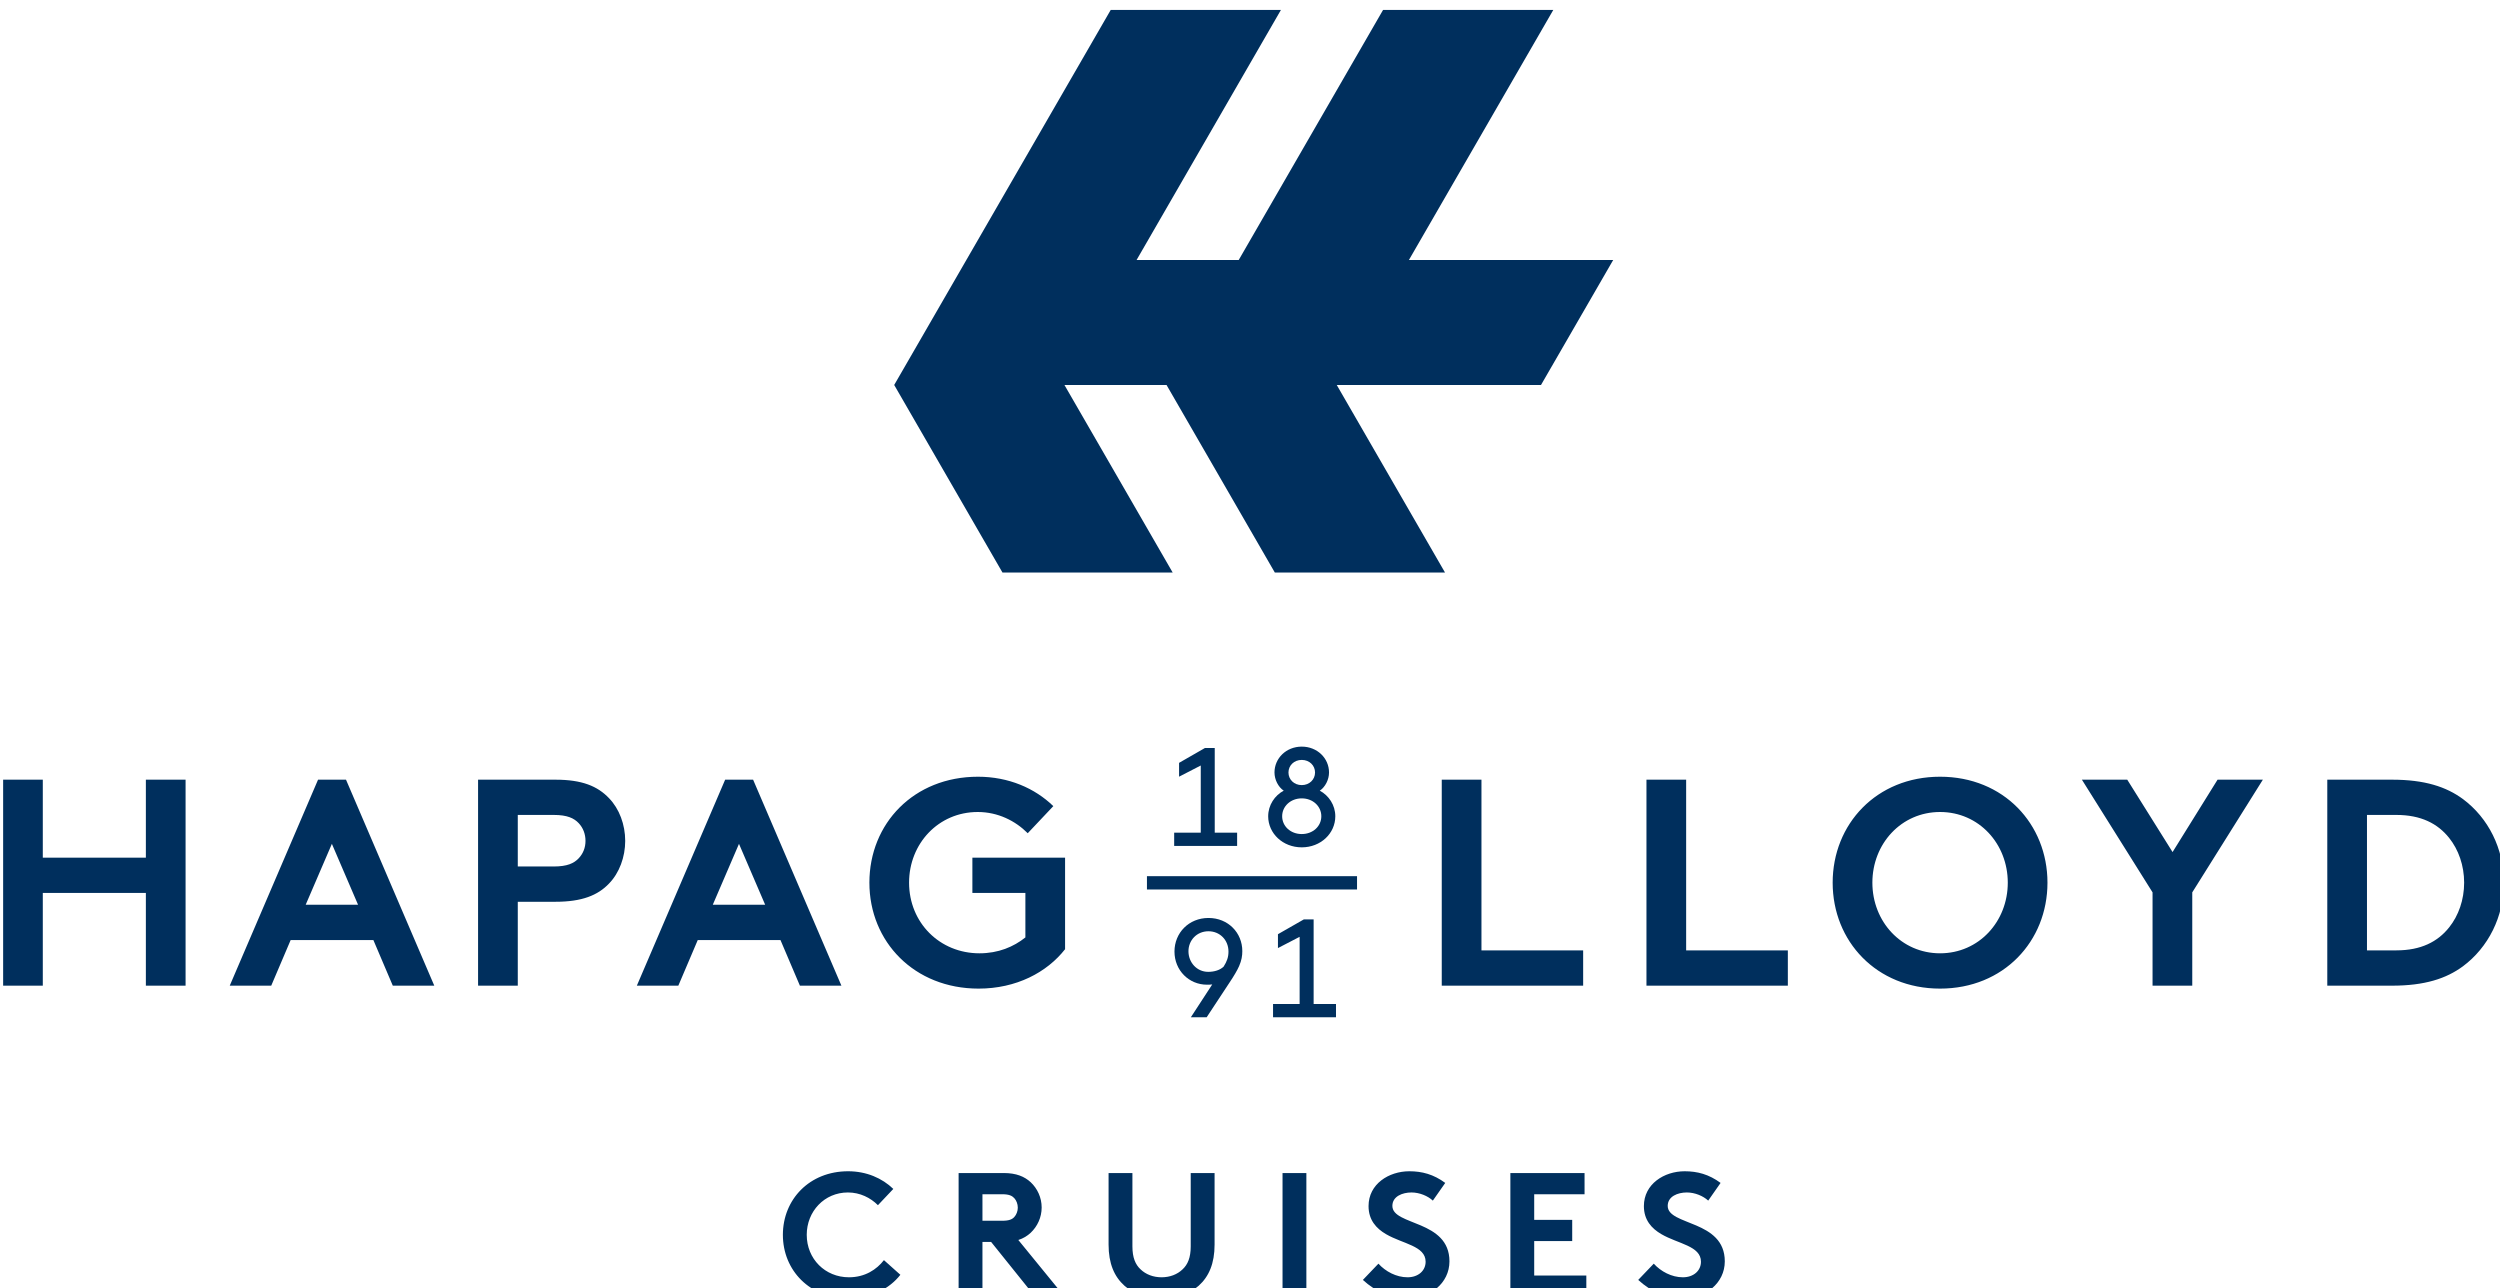 <?xml version="1.0" encoding="UTF-8" standalone="no"?>
<!-- Created with Inkscape (http://www.inkscape.org/) -->

<svg
   width="451.323"
   height="232.517"
   viewBox="0 0 119.413 61.52"
   version="1.1"
   id="svg1"
   xmlns="http://www.w3.org/2000/svg"
   xmlns:svg="http://www.w3.org/2000/svg">
  <defs
     id="defs1">
    <clipPath
       clipPathUnits="userSpaceOnUse"
       id="clipPath49">
      <path
         d="M 227.48,0 H 367.794 V 91.843 H 227.48 Z"
         transform="translate(-250.891,-31.933)"
         id="path49" />
    </clipPath>
    <clipPath
       clipPathUnits="userSpaceOnUse"
       id="clipPath51">
      <path
         d="M 227.48,0 H 367.794 V 91.843 H 227.48 Z"
         transform="translate(-294.281,-38.389)"
         id="path51" />
    </clipPath>
    <clipPath
       clipPathUnits="userSpaceOnUse"
       id="clipPath53">
      <path
         d="M 227.48,0 H 367.794 V 91.843 H 227.48 Z"
         id="path53" />
    </clipPath>
    <clipPath
       clipPathUnits="userSpaceOnUse"
       id="clipPath55">
      <path
         d="M 227.48,0 H 367.794 V 91.843 H 227.48 Z"
         transform="translate(-314.517,-20.203)"
         id="path55" />
    </clipPath>
    <clipPath
       clipPathUnits="userSpaceOnUse"
       id="clipPath57">
      <path
         d="M 227.48,0 H 367.794 V 91.843 H 227.48 Z"
         transform="translate(-287.035,-49.367)"
         id="path57" />
    </clipPath>
  </defs>
  <g
     id="layer1"
     transform="translate(-19.672,-22.156)"
     style="display:inline">
    <g
       id="g575"
       transform="matrix(0.849,0,0,0.849,-257.369,-847.635)"
       style="display:inline;fill:#002f5d;fill-opacity:1">
      <path
         id="path48"
         d="M 0,0 H 1.676 V 8.694 H 0 V 5.403 H -4.35 V 8.694 H -6.024 V 0 H -4.35 V 3.914 H 0 Z m 5.291,0 0.82,1.926 H 9.602 L 10.422,0 h 1.751 L 8.447,8.694 H 7.267 L 3.54,0 Z M 7.851,5.986 8.956,3.415 H 6.745 Z m 9.437,-2.445 c 1.119,0 1.788,0.273 2.26,0.769 0.435,0.447 0.683,1.118 0.683,1.801 0,0.685 -0.248,1.354 -0.683,1.802 -0.484,0.509 -1.141,0.781 -2.26,0.781 H 14.021 V 0 h 1.676 V 3.541 Z M 15.697,5.03 v 2.176 h 1.516 c 0.572,0 0.858,-0.137 1.057,-0.349 0.186,-0.198 0.285,-0.459 0.285,-0.746 0,-0.285 -0.099,-0.534 -0.285,-0.733 C 18.071,5.166 17.785,5.03 17.213,5.03 Z M 22.473,0 l 0.82,1.926 h 3.491 L 27.604,0 h 1.752 l -3.727,8.694 h -1.18 L 20.722,0 Z m 2.56,5.986 1.105,-2.571 H 23.927 Z M 35.108,7.33 c 0.857,0 1.59,-0.373 2.112,-0.896 l 1.08,1.144 c -0.782,0.758 -1.888,1.241 -3.18,1.241 -2.709,0 -4.583,-1.974 -4.583,-4.471 0,-2.498 1.898,-4.472 4.608,-4.472 1.591,0 2.881,0.682 3.651,1.663 V 5.403 H 34.884 V 3.914 h 2.237 V 2.036 c -0.498,-0.398 -1.144,-0.67 -1.939,-0.67 -1.677,0 -2.97,1.292 -2.97,2.982 0,1.651 1.243,2.982 2.896,2.982 M 54.694,0 h 5.968 V 1.49 H 56.37 v 7.204 h -1.676 z m 8.64,0 h 5.967 v 1.49 h -4.292 v 7.204 h -1.675 z m 9.535,4.347 c 0,1.641 1.217,2.983 2.857,2.983 1.641,0 2.858,-1.342 2.858,-2.983 0,-1.639 -1.217,-2.981 -2.858,-2.981 -1.64,0 -2.857,1.342 -2.857,2.981 m -1.676,0 c 0,-2.472 1.849,-4.471 4.533,-4.471 2.685,0 4.533,1.999 4.533,4.471 0,2.473 -1.848,4.472 -4.533,4.472 -2.684,0 -4.533,-1.999 -4.533,-4.472 M 89.35,8.694 H 87.438 L 85.539,5.639 83.626,8.694 H 81.712 L 84.694,3.938 V 0 H 86.37 V 3.938 Z M 97.845,4.347 C 97.845,3.626 97.61,2.956 97.211,2.459 96.727,1.85 96.018,1.49 94.987,1.49 h -1.243 v 5.716 h 1.243 c 1.031,0 1.74,-0.361 2.224,-0.969 0.399,-0.498 0.634,-1.168 0.634,-1.89 M 92.069,8.694 V 0 h 2.732 c 1.379,0 2.287,0.298 2.995,0.819 1.066,0.795 1.725,2.088 1.725,3.528 0,1.442 -0.659,2.734 -1.725,3.528 -0.708,0.521 -1.616,0.819 -2.995,0.819 z"
         style="fill:#002f5d;fill-opacity:1;fill-rule:nonzero;stroke:none"
         transform="matrix(1.333,0,0,-1.333,334.521,1079.943)"
         clip-path="url(#clipPath49)" />
      <path
         id="path50"
         d="M 0,0 H 1.122 V 2.834 L 0.207,2.362 V 2.946 L 1.299,3.573 H 1.712 V 0 H 2.657 V -0.56 H 0 Z m 3.968,0.692 c 0,0.471 0.277,0.879 0.656,1.08 -0.231,0.153 -0.39,0.466 -0.39,0.767 0,0.601 0.495,1.092 1.151,1.092 0.655,0 1.151,-0.491 1.151,-1.092 0,-0.301 -0.16,-0.614 -0.39,-0.767 0.378,-0.201 0.655,-0.609 0.655,-1.08 0,-0.727 -0.618,-1.312 -1.416,-1.312 -0.797,0 -1.417,0.585 -1.417,1.312 m 0.59,0 c 0,-0.419 0.354,-0.751 0.827,-0.751 0.473,0 0.826,0.332 0.826,0.751 0,0.418 -0.353,0.755 -0.826,0.755 -0.473,0 -0.827,-0.337 -0.827,-0.755 m 0.266,1.847 c 0,-0.295 0.236,-0.532 0.561,-0.532 0.325,0 0.561,0.237 0.561,0.532 C 5.946,2.834 5.71,3.07 5.385,3.07 5.06,3.07 4.824,2.834 4.824,2.539 M 1.607,-6.406 C 1.53,-6.417 1.454,-6.417 1.383,-6.417 c -0.756,0 -1.37,0.602 -1.37,1.398 0,0.791 0.608,1.418 1.435,1.418 0.832,0 1.428,-0.627 1.428,-1.399 0,-0.195 -0.029,-0.39 -0.135,-0.632 C 2.658,-5.821 2.516,-6.057 2.351,-6.304 L 1.371,-7.792 H 0.704 Z m 0.685,1.387 c 0,0.491 -0.367,0.857 -0.844,0.857 -0.497,0 -0.845,-0.384 -0.845,-0.844 0,-0.466 0.348,-0.869 0.833,-0.869 0.266,0 0.502,0.078 0.65,0.219 0.141,0.219 0.206,0.402 0.206,0.637 m 1.881,-2.213 h 1.122 v 2.835 L 4.38,-4.871 v 0.585 l 1.093,0.625 H 5.886 V -7.232 H 6.83 v -0.56 H 4.173 Z"
         style="fill:#002f5d;fill-opacity:1;fill-rule:nonzero;stroke:none"
         transform="matrix(1.333,0,0,-1.333,392.374,1071.334)"
         clip-path="url(#clipPath51)" />
      <path
         id="path52"
         d="m 293.205,36 h 8.867 v 0.562 h -8.867 z"
         style="fill:#002f5d;fill-opacity:1;fill-rule:nonzero;stroke:none"
         transform="matrix(1.333,0,0,-1.333,0,1122.52)"
         clip-path="url(#clipPath53)" />
      <path
         id="path54"
         d="m 0,0 c 0.299,-0.329 0.754,-0.575 1.23,-0.575 0.449,0 0.762,0.276 0.762,0.657 0,0.67 -0.97,0.753 -1.67,1.163 -0.412,0.239 -0.739,0.596 -0.739,1.185 0,0.933 0.857,1.47 1.722,1.47 0.53,0 1.022,-0.127 1.515,-0.492 L 2.298,2.661 C 2.088,2.856 1.739,3.005 1.395,3.005 1.014,3.005 0.589,2.841 0.589,2.438 c 0,-0.843 2.409,-0.582 2.409,-2.341 0,-0.925 -0.827,-1.566 -1.768,-1.566 -0.7,0 -1.35,0.29 -1.886,0.783 z M -5.046,2.93 V 1.849 h 1.604 V 0.954 H -5.046 V -0.5 h 2.2 v -0.895 h -3.206 v 5.22 h 3.131 V 2.93 Z M -11.621,0 c 0.299,-0.329 0.754,-0.575 1.23,-0.575 0.449,0 0.762,0.276 0.762,0.657 0,0.67 -0.97,0.753 -1.67,1.163 -0.412,0.239 -0.739,0.596 -0.739,1.185 0,0.933 0.857,1.47 1.722,1.47 0.53,0 1.022,-0.127 1.515,-0.492 L -9.324,2.661 c -0.209,0.195 -0.558,0.344 -0.902,0.344 -0.381,0 -0.806,-0.164 -0.806,-0.567 0,-0.843 2.409,-0.582 2.409,-2.341 0,-0.925 -0.827,-1.566 -1.768,-1.566 -0.7,0 -1.35,0.29 -1.886,0.783 z m -4.047,3.825 h 1.006 v -5.22 h -1.006 z m -6.671,-4.757 c -0.433,0.387 -0.671,0.939 -0.671,1.737 v 3.02 h 1.006 V 0.73 c 0,-0.477 0.127,-0.768 0.343,-0.969 0.224,-0.216 0.537,-0.336 0.888,-0.336 0.35,0 0.664,0.12 0.887,0.336 0.216,0.201 0.343,0.492 0.343,0.969 v 3.095 h 1.007 v -3.02 c 0,-0.798 -0.239,-1.35 -0.671,-1.737 -0.403,-0.358 -0.977,-0.537 -1.566,-0.537 -0.589,0 -1.164,0.179 -1.566,0.537 m -5.158,2.743 c 0.291,0 0.417,0.06 0.507,0.157 0.089,0.097 0.149,0.246 0.149,0.395 0,0.157 -0.06,0.306 -0.149,0.403 -0.09,0.097 -0.216,0.164 -0.507,0.164 h -0.836 V 1.811 Z m -0.836,-0.894 v -2.312 h -1.006 v 5.22 h 1.902 c 0.536,0 0.879,-0.149 1.14,-0.388 0.284,-0.268 0.463,-0.648 0.463,-1.066 0,-0.418 -0.179,-0.798 -0.463,-1.067 -0.142,-0.133 -0.313,-0.238 -0.522,-0.305 l 1.954,-2.394 h -1.245 l -1.857,2.312 z m -7.416,0.299 c 0,-1.015 0.775,-1.791 1.782,-1.791 0.679,0 1.17,0.329 1.476,0.724 l 0.694,-0.619 c -0.463,-0.589 -1.238,-0.999 -2.193,-0.999 -1.625,0 -2.766,1.185 -2.766,2.685 0,1.498 1.126,2.684 2.752,2.684 0.775,0 1.439,-0.291 1.909,-0.746 l -0.649,-0.686 c -0.313,0.313 -0.754,0.537 -1.268,0.537 -0.992,0 -1.737,-0.798 -1.737,-1.789"
         style="fill:#002f5d;fill-opacity:1;fill-rule:nonzero;stroke:none"
         transform="matrix(1.333,0,0,-1.333,419.356,1095.583)"
         clip-path="url(#clipPath55)" />
      <path
         id="path56"
         d="M 0,0 H 7.184 L 2.616,7.915 H 6.925 L 11.495,0 h 7.183 l -4.569,7.915 h 8.621 l 3.047,5.275 h -8.622 l 6.093,10.553 H 16.064 L 9.972,13.19 H 5.661 l 6.092,10.553 H 4.569 L -4.569,7.915 Z"
         style="fill:#002f5d;fill-opacity:1;fill-rule:nonzero;stroke:none"
         transform="matrix(1.333,0,0,-1.333,382.713,1056.698)"
         clip-path="url(#clipPath57)" />
    </g>
  </g>
</svg>
